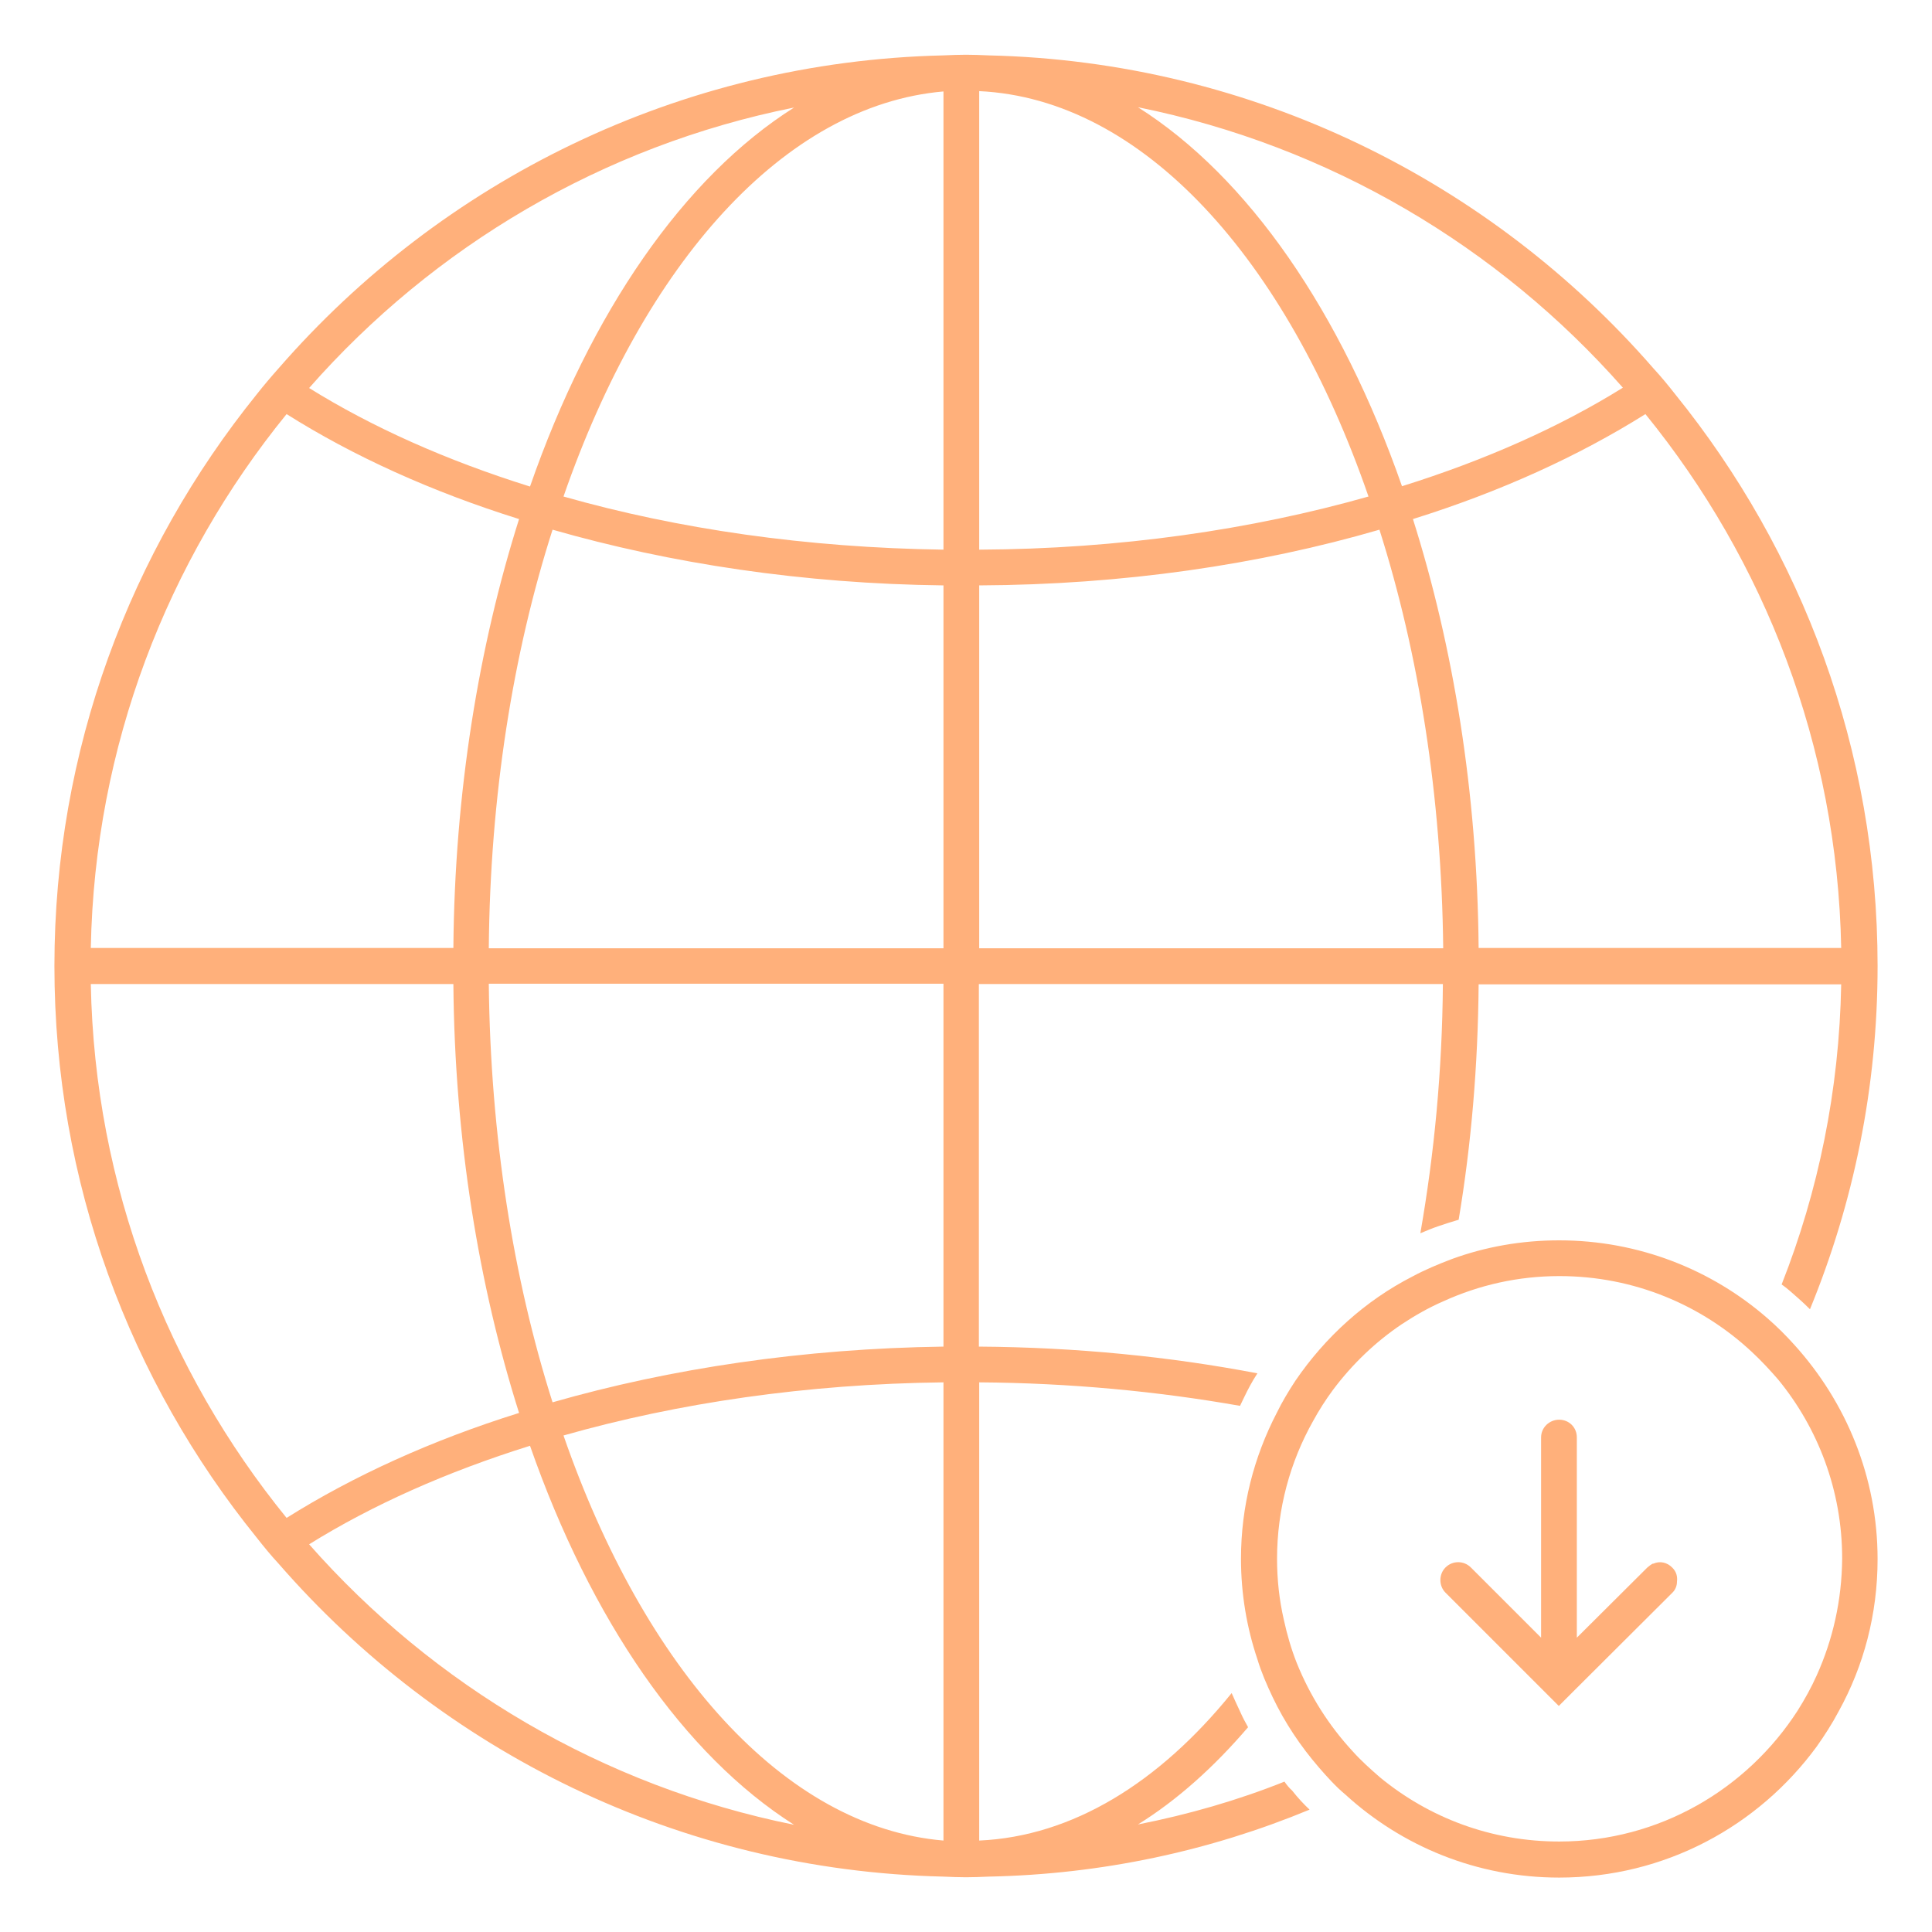 <?xml version="1.0" encoding="utf-8"?>
<!-- Generator: Adobe Illustrator 28.1.0, SVG Export Plug-In . SVG Version: 6.00 Build 0)  -->
<svg version="1.1" id="Layer_1" xmlns="http://www.w3.org/2000/svg" xmlns:xlink="http://www.w3.org/1999/xlink" x="0px" y="0px"
	 viewBox="0 0 60 60" style="enable-background:new 0 0 60 60;" xml:space="preserve">
<style type="text/css">
	.st0{fill:#FFB07B;}
</style>
<g>
	<path class="st0" d="M39.89,55.33c-1.45,0.58-2.98,1.02-4.55,1.33c1.21-0.75,2.36-1.78,3.42-3.02c-0.09-0.16-0.17-0.31-0.24-0.47
		c-0.1-0.21-0.19-0.41-0.27-0.59c-2.25,2.78-4.94,4.45-7.84,4.58V42.93c2.83,0.02,5.55,0.28,8.1,0.73c0.04-0.09,0.09-0.18,0.13-0.27
		c0.11-0.23,0.24-0.48,0.41-0.74c-2.72-0.52-5.63-0.81-8.65-0.83V30.56h14.41c-0.02,2.7-0.27,5.29-0.7,7.74
		c0.19-0.08,0.38-0.16,0.59-0.23c0.2-0.07,0.4-0.13,0.6-0.19c0.39-2.33,0.6-4.78,0.62-7.31h11.26c-0.06,3.29-0.71,6.43-1.85,9.32
		c0.1,0.07,0.19,0.14,0.28,0.22c0.21,0.18,0.42,0.37,0.6,0.55c1.35-3.29,2.1-6.88,2.1-10.66c0-6.72-2.35-12.89-6.28-17.75
		c-0.22-0.28-0.44-0.55-0.69-0.82C46.3,5.64,38.92,1.91,30.7,1.72C30.47,1.71,30.23,1.7,30,1.7s-0.47,0.01-0.7,0.02
		c-8.23,0.19-15.6,3.92-20.64,9.71c-0.24,0.27-0.47,0.54-0.69,0.82C4.05,17.11,1.69,23.28,1.69,30s2.35,12.89,6.28,17.75
		c0.22,0.28,0.44,0.55,0.69,0.82c5.04,5.79,12.41,9.52,20.64,9.71c0.23,0.01,0.47,0.02,0.7,0.02s0.47-0.01,0.7-0.02
		c3.52-0.07,6.88-0.8,9.97-2.08c-0.18-0.17-0.36-0.36-0.54-0.59C40.03,55.52,39.96,55.43,39.89,55.33z M57.18,29.44H45.92
		c-0.04-4.84-0.79-9.37-2.04-13.32c2.72-0.85,5.15-1.96,7.22-3.26C54.8,17.41,57.06,23.16,57.18,29.44z M50.4,12.04
		c-1.96,1.22-4.27,2.25-6.86,3.06c-1.89-5.41-4.77-9.6-8.2-11.77C41.29,4.53,46.54,7.66,50.4,12.04z M30.41,2.83
		c5.08,0.24,9.54,5.21,12.09,12.59c-3.63,1.03-7.74,1.63-12.09,1.65V2.83z M30.41,18.18c4.47-0.02,8.69-0.64,12.43-1.73
		c1.22,3.84,1.93,8.27,1.98,13H30.41V18.18z M24.66,3.34c-3.42,2.16-6.32,6.36-8.2,11.77c-2.59-0.81-4.9-1.84-6.86-3.06
		C13.46,7.66,18.71,4.53,24.66,3.34z M8.9,12.86c2.06,1.3,4.5,2.41,7.22,3.26c-1.25,3.95-2,8.48-2.04,13.32H2.82
		C2.94,23.16,5.2,17.41,8.9,12.86z M2.82,30.56h11.26c0.04,4.84,0.79,9.37,2.04,13.32c-2.72,0.85-5.15,1.96-7.22,3.26
		C5.2,42.59,2.94,36.84,2.82,30.56z M9.6,47.96c1.96-1.22,4.27-2.25,6.86-3.06c1.89,5.41,4.78,9.6,8.2,11.77
		C18.71,55.47,13.46,52.34,9.6,47.96z M29.3,57.16c-4.95-0.42-9.29-5.34-11.8-12.58c3.55-1.01,7.55-1.6,11.8-1.65V57.16z
		 M29.3,41.82c-4.36,0.06-8.48,0.68-12.14,1.73c-1.22-3.84-1.93-8.27-1.98-13H29.3V41.82z M29.3,29.45H15.18
		c0.04-4.73,0.75-9.16,1.98-13c3.66,1.05,7.78,1.68,12.14,1.73V29.45z M29.3,17.07c-4.25-0.06-8.25-0.64-11.8-1.65
		c2.51-7.24,6.85-12.15,11.8-12.58V17.07z"/>
	<path class="st0" d="M54.89,40.94c-1.73-1.51-4-2.42-6.47-2.42c-1.17,0-2.29,0.2-3.33,0.58c-0.42,0.16-0.83,0.33-1.22,0.54
		c-1.47,0.75-2.72,1.89-3.64,3.24c-0.21,0.32-0.41,0.65-0.58,1c-0.71,1.37-1.11,2.9-1.11,4.53c0,1.09,0.18,2.14,0.51,3.12
		c0.12,0.4,0.29,0.79,0.47,1.17c0.38,0.8,0.87,1.53,1.44,2.19c0.26,0.3,0.52,0.59,0.82,0.84c1.75,1.6,4.08,2.58,6.64,2.58
		c3.29,0,6.19-1.6,8-4.07c0.24-0.34,0.48-0.71,0.68-1.09c0.78-1.41,1.21-3.02,1.21-4.73c0-2.55-0.98-4.88-2.58-6.65
		C55.47,41.48,55.19,41.2,54.89,40.94z M56.42,52.03c-0.17,0.38-0.37,0.74-0.59,1.09c-1.57,2.44-4.3,4.07-7.41,4.07
		c-2.11,0-4.04-0.74-5.56-1.99c-0.3-0.26-0.59-0.52-0.85-0.81c-0.74-0.8-1.33-1.73-1.74-2.75c-0.17-0.43-0.3-0.88-0.4-1.34
		c-0.14-0.61-0.21-1.24-0.21-1.89c0-1.55,0.41-3.02,1.12-4.28c0.18-0.33,0.39-0.66,0.62-0.97c0.6-0.8,1.32-1.49,2.14-2.04
		c0.41-0.27,0.83-0.51,1.29-0.71c1.1-0.5,2.31-0.78,3.6-0.78c2.32,0,4.42,0.9,5.98,2.36c0.29,0.27,0.55,0.55,0.81,0.85
		c1.24,1.51,1.99,3.45,1.99,5.56C57.2,49.7,56.92,50.92,56.42,52.03z"/>
	<path class="st0" d="M51.35,48.56C51.35,48.56,51.35,48.56,51.35,48.56c-0.01,0-0.01,0-0.02,0c-0.06,0.03-0.11,0.07-0.17,0.12
		l-2.19,2.18v-1.39v-2.33v-1.21v-1.29c0-0.31-0.24-0.55-0.55-0.55c-0.3,0-0.56,0.24-0.56,0.55v0.75v1.19v3.91v0.37l-0.2-0.2
		l-1.98-1.98c-0.22-0.22-0.57-0.22-0.79,0c-0.21,0.21-0.21,0.57,0,0.78l1.91,1.91l0.79,0.79l0.82,0.82l0.39-0.39l0.08-0.08
		l3.06-3.05c0.09-0.09,0.14-0.21,0.14-0.34c0.02-0.16-0.02-0.31-0.14-0.43C51.78,48.52,51.55,48.47,51.35,48.56z"/>
</g>
</svg>
